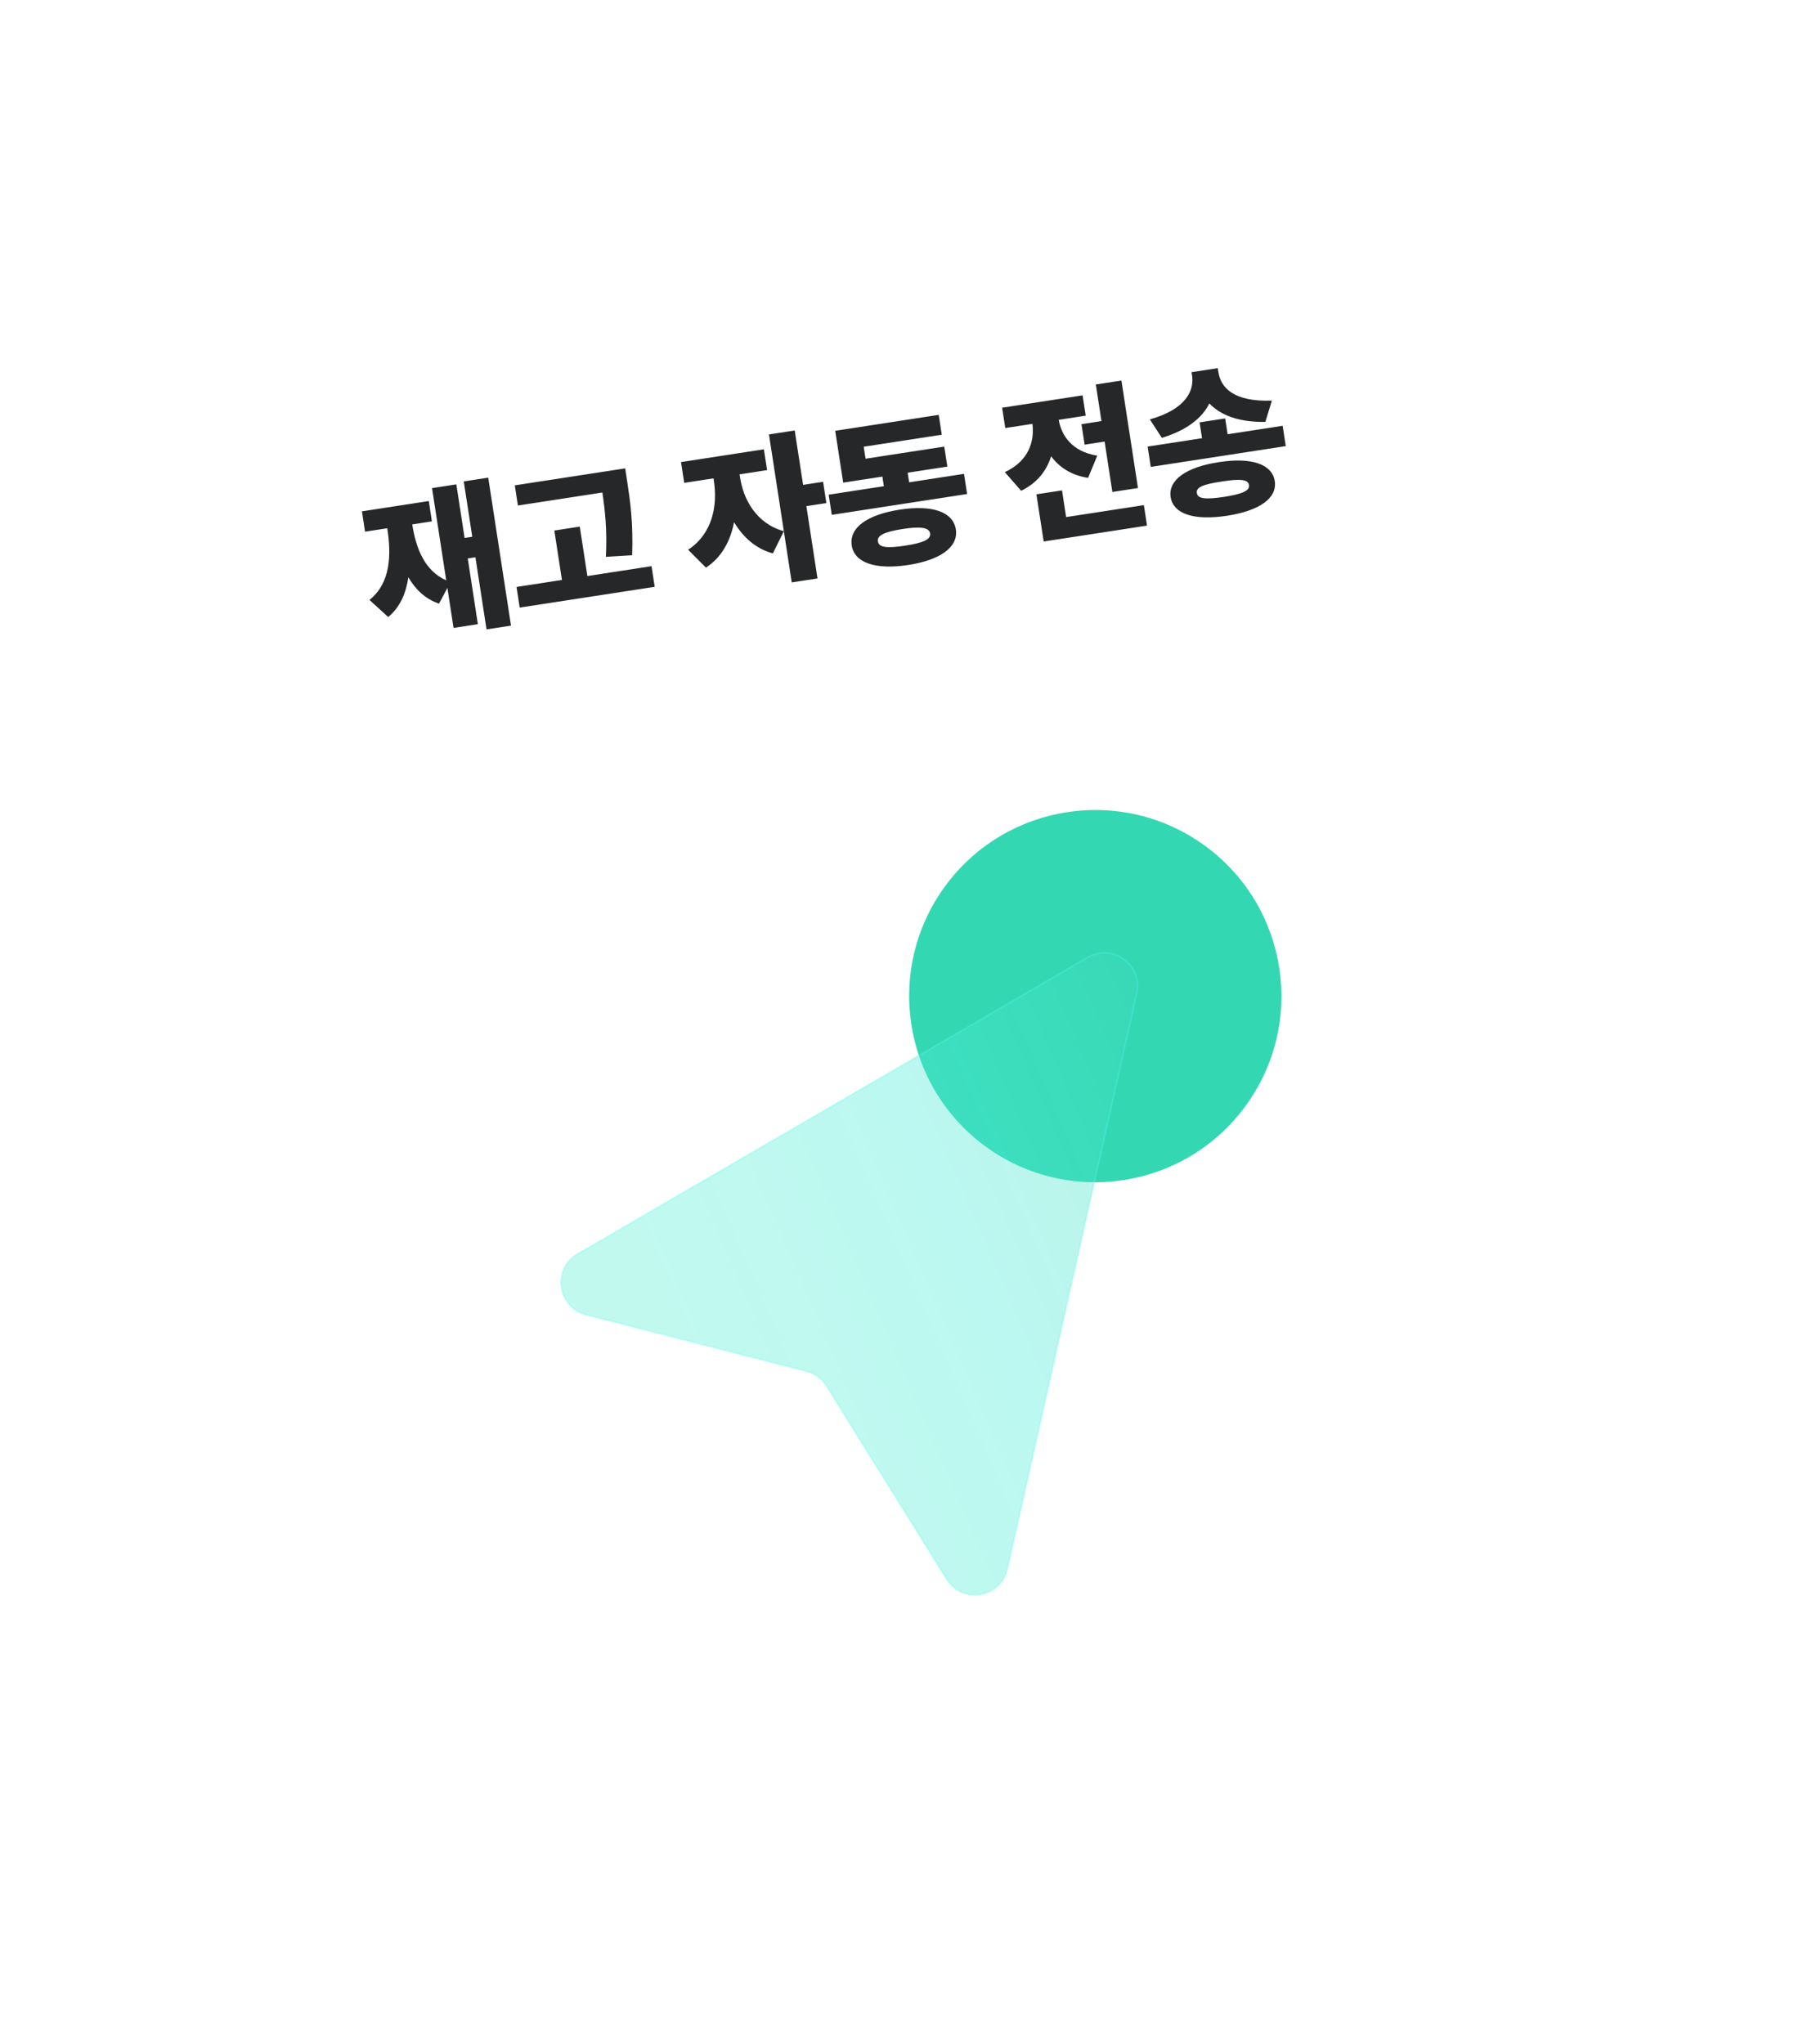 <svg width="328" height="370" viewBox="0 0 328 370" fill="none" xmlns="http://www.w3.org/2000/svg">
<g filter="url(#filter0_b_98_779)">
<rect y="42.594" width="280" height="331" rx="30" transform="rotate(-8.75 0 42.594)" fill="white"/>
</g>
<path d="M88.377 86.461L92.5 113.245L88.069 113.927L86.059 100.868L84.67 101.082L86.501 112.983L82.1 113.66L80.986 106.421L79.467 109.264C76.997 108.429 75.221 106.716 73.915 104.486C73.491 107.412 72.409 109.92 70.266 111.688L66.884 108.592C70.696 105.53 70.862 100.54 70.104 95.617L66.079 96.237L65.513 92.559L77.617 90.696L78.183 94.374L74.621 94.922C75.293 99.191 76.815 103.299 80.774 105.046L78.205 88.353L82.606 87.675L84.099 97.376L85.489 97.162L83.947 87.143L88.377 86.461ZM113.166 84.78L113.545 87.241C114.052 90.632 114.64 94.454 114.43 100.503L109.672 100.791C109.934 95.845 109.488 92.179 109.037 89.151L93.748 91.504L93.186 87.855L113.166 84.78ZM94.072 109.98L93.497 106.245L101.721 104.979L100.343 96.032L104.947 95.323L106.325 104.27L117.936 102.483L118.511 106.219L94.072 109.98ZM133.945 86.325C134.527 90.296 136.827 94.744 141.891 96.158L139.9 100.17C136.808 99.341 134.496 97.222 132.88 94.522C132.217 97.914 130.631 100.9 127.788 102.745L124.562 99.507C129.057 96.548 129.894 91.394 129.226 87.051L129.154 86.588L123.855 87.403L123.276 83.639L138.275 81.331L138.855 85.095L133.874 85.861L133.945 86.325ZM143.317 105.424L139.195 78.64L143.857 77.922L145.372 87.767L148.992 87.21L149.584 91.061L145.965 91.618L147.979 104.706L143.317 105.424ZM174.5 85.774L175.061 89.422L150.564 93.193L150.003 89.544L159.993 88.007L159.725 86.269L152.631 87.361L151.187 77.98L169.922 75.096L170.474 78.687L156.344 80.862L156.678 83.033L170.924 80.841L171.481 84.46L164.3 85.565L164.568 87.303L174.5 85.774ZM154.175 98.743C153.691 95.498 156.978 93.169 162.869 92.248C168.72 91.362 172.512 92.601 173.026 95.842C173.497 99 170.26 101.366 164.411 102.266C158.518 103.173 154.676 101.897 154.175 98.743ZM158.924 98.012C159.062 99.103 160.541 99.275 163.871 98.763C167.1 98.266 168.531 97.645 168.364 96.559C168.197 95.474 166.636 95.254 163.408 95.751C160.078 96.264 158.728 96.931 158.924 98.012ZM202.994 68.88L205.989 88.338L201.356 89.051L199.952 79.93L196.332 80.487L195.762 76.781L199.381 76.224L198.361 69.593L202.994 68.88ZM181.892 85.466C186.287 83.397 187.266 79.837 186.89 76.723L181.968 77.481L181.402 73.803L195.966 71.562L196.532 75.239L191.639 75.992C192.134 78.821 194.055 81.771 198.624 82.476L196.961 86.496C193.942 86.042 191.763 84.599 190.268 82.591C189.465 85.175 187.766 87.423 184.842 88.836L181.892 85.466ZM188.923 98.019L187.608 89.477L192.241 88.764L192.985 93.6L207.058 91.434L207.628 95.14L188.923 98.019ZM221.776 75.741L222.217 78.608L232.178 77.075L232.744 80.752L208.305 84.513L207.739 80.836L217.584 79.321L217.143 76.454L221.776 75.741ZM208.137 75.913C214.689 74.09 216.179 70.674 215.788 68.037L215.685 67.371L220.434 66.64L220.537 67.306C220.957 70.131 223.245 72.773 230.231 72.513L229.046 76.371C224.269 76.439 220.947 75.172 218.912 73.025C217.6 75.672 214.83 77.892 210.311 79.254L208.137 75.913ZM211.902 89.977C211.442 86.891 214.713 84.55 220.622 83.655C226.498 82.736 230.264 83.994 230.753 87.076C231.215 90.176 227.993 92.451 222.115 93.355C216.208 94.264 212.394 93.073 211.902 89.977ZM216.651 89.246C216.783 90.293 218.214 90.443 221.589 89.938C224.845 89.423 226.251 88.836 226.091 87.793C225.93 86.751 224.417 86.643 221.162 87.159C217.786 87.663 216.462 88.208 216.651 89.246Z" fill="#252728"/>
<g clip-path="url(#clip0_98_779)">
<path d="M218.185 153.141C233.191 164.144 236.436 185.227 225.433 200.233C214.431 215.238 193.347 218.483 178.342 207.48C163.337 196.478 160.092 175.395 171.094 160.389C182.096 145.384 203.18 142.139 218.185 153.141Z" fill="#33D8B3"/>
<g filter="url(#filter1_b_98_779)">
<path d="M145.997 248.221L106.093 237.986C100.879 236.648 99.911 229.662 104.564 226.957L196.871 173.302C201.411 170.663 206.915 174.699 205.764 179.822L182.349 283.991C181.168 289.243 174.214 290.42 171.371 285.85L149.61 250.87C148.792 249.555 147.498 248.606 145.997 248.221Z" fill="url(#paint0_linear_98_779)" fill-opacity="0.4"/>
</g>
<g filter="url(#filter2_b_98_779)">
<path fill-rule="evenodd" clip-rule="evenodd" d="M104.64 227.087C100.103 229.724 101.047 236.536 106.13 237.84L146.034 248.075C147.572 248.47 148.899 249.442 149.738 250.791L171.498 285.77C174.27 290.226 181.051 289.078 182.202 283.958L205.617 179.789C206.74 174.794 201.373 170.859 196.947 173.432L104.64 227.087ZM106.055 238.131C100.711 236.761 99.719 229.6 104.489 226.827L196.795 173.172C201.448 170.467 207.091 174.604 205.911 179.855L182.495 284.024C181.285 289.407 174.157 290.614 171.243 285.929L149.482 250.95C148.685 249.667 147.423 248.742 145.959 248.366L106.055 238.131Z" fill="url(#paint1_linear_98_779)" fill-opacity="0.3"/>
</g>
</g>
<defs>
<filter id="filter0_b_98_779" x="-55.79" y="-55.79" width="438.673" height="481.321" filterUnits="userSpaceOnUse" color-interpolation-filters="sRGB">
<feFlood flood-opacity="0" result="BackgroundImageFix"/>
<feGaussianBlur in="BackgroundImageFix" stdDeviation="30"/>
<feComposite in2="SourceAlpha" operator="in" result="effect1_backgroundBlur_98_779"/>
<feBlend mode="normal" in="SourceGraphic" in2="effect1_backgroundBlur_98_779" result="shape"/>
</filter>
<filter id="filter1_b_98_779" x="83.521" y="154.422" width="140.445" height="152.317" filterUnits="userSpaceOnUse" color-interpolation-filters="sRGB">
<feFlood flood-opacity="0" result="BackgroundImageFix"/>
<feGaussianBlur in="BackgroundImageFix" stdDeviation="9.024"/>
<feComposite in2="SourceAlpha" operator="in" result="effect1_backgroundBlur_98_779"/>
<feBlend mode="normal" in="SourceGraphic" in2="effect1_backgroundBlur_98_779" result="shape"/>
</filter>
<filter id="filter2_b_98_779" x="83.371" y="154.271" width="140.746" height="152.618" filterUnits="userSpaceOnUse" color-interpolation-filters="sRGB">
<feFlood flood-opacity="0" result="BackgroundImageFix"/>
<feGaussianBlur in="BackgroundImageFix" stdDeviation="9.024"/>
<feComposite in2="SourceAlpha" operator="in" result="effect1_backgroundBlur_98_779"/>
<feBlend mode="normal" in="SourceGraphic" in2="effect1_backgroundBlur_98_779" result="shape"/>
</filter>
<linearGradient id="paint0_linear_98_779" x1="113.362" y1="229.29" x2="232.523" y2="177.531" gradientUnits="userSpaceOnUse">
<stop stop-color="#54EFD3" stop-opacity="0.9"/>
<stop offset="0.447" stop-color="#4DECD9" stop-opacity="0.955"/>
<stop offset="1" stop-color="#40D3AF" stop-opacity="0.9"/>
</linearGradient>
<linearGradient id="paint1_linear_98_779" x1="113.193" y1="229.313" x2="232.682" y2="177.389" gradientUnits="userSpaceOnUse">
<stop stop-color="#5AFFF5" stop-opacity="0.9"/>
<stop offset="0.447" stop-color="#56FFE0" stop-opacity="0.955"/>
<stop offset="1" stop-color="#4EF4FF" stop-opacity="0.9"/>
</linearGradient>
<clipPath id="clip0_98_779">
<rect width="140" height="140" fill="white" transform="translate(89.113 161.421) rotate(-8.75)"/>
</clipPath>
</defs>
</svg>
